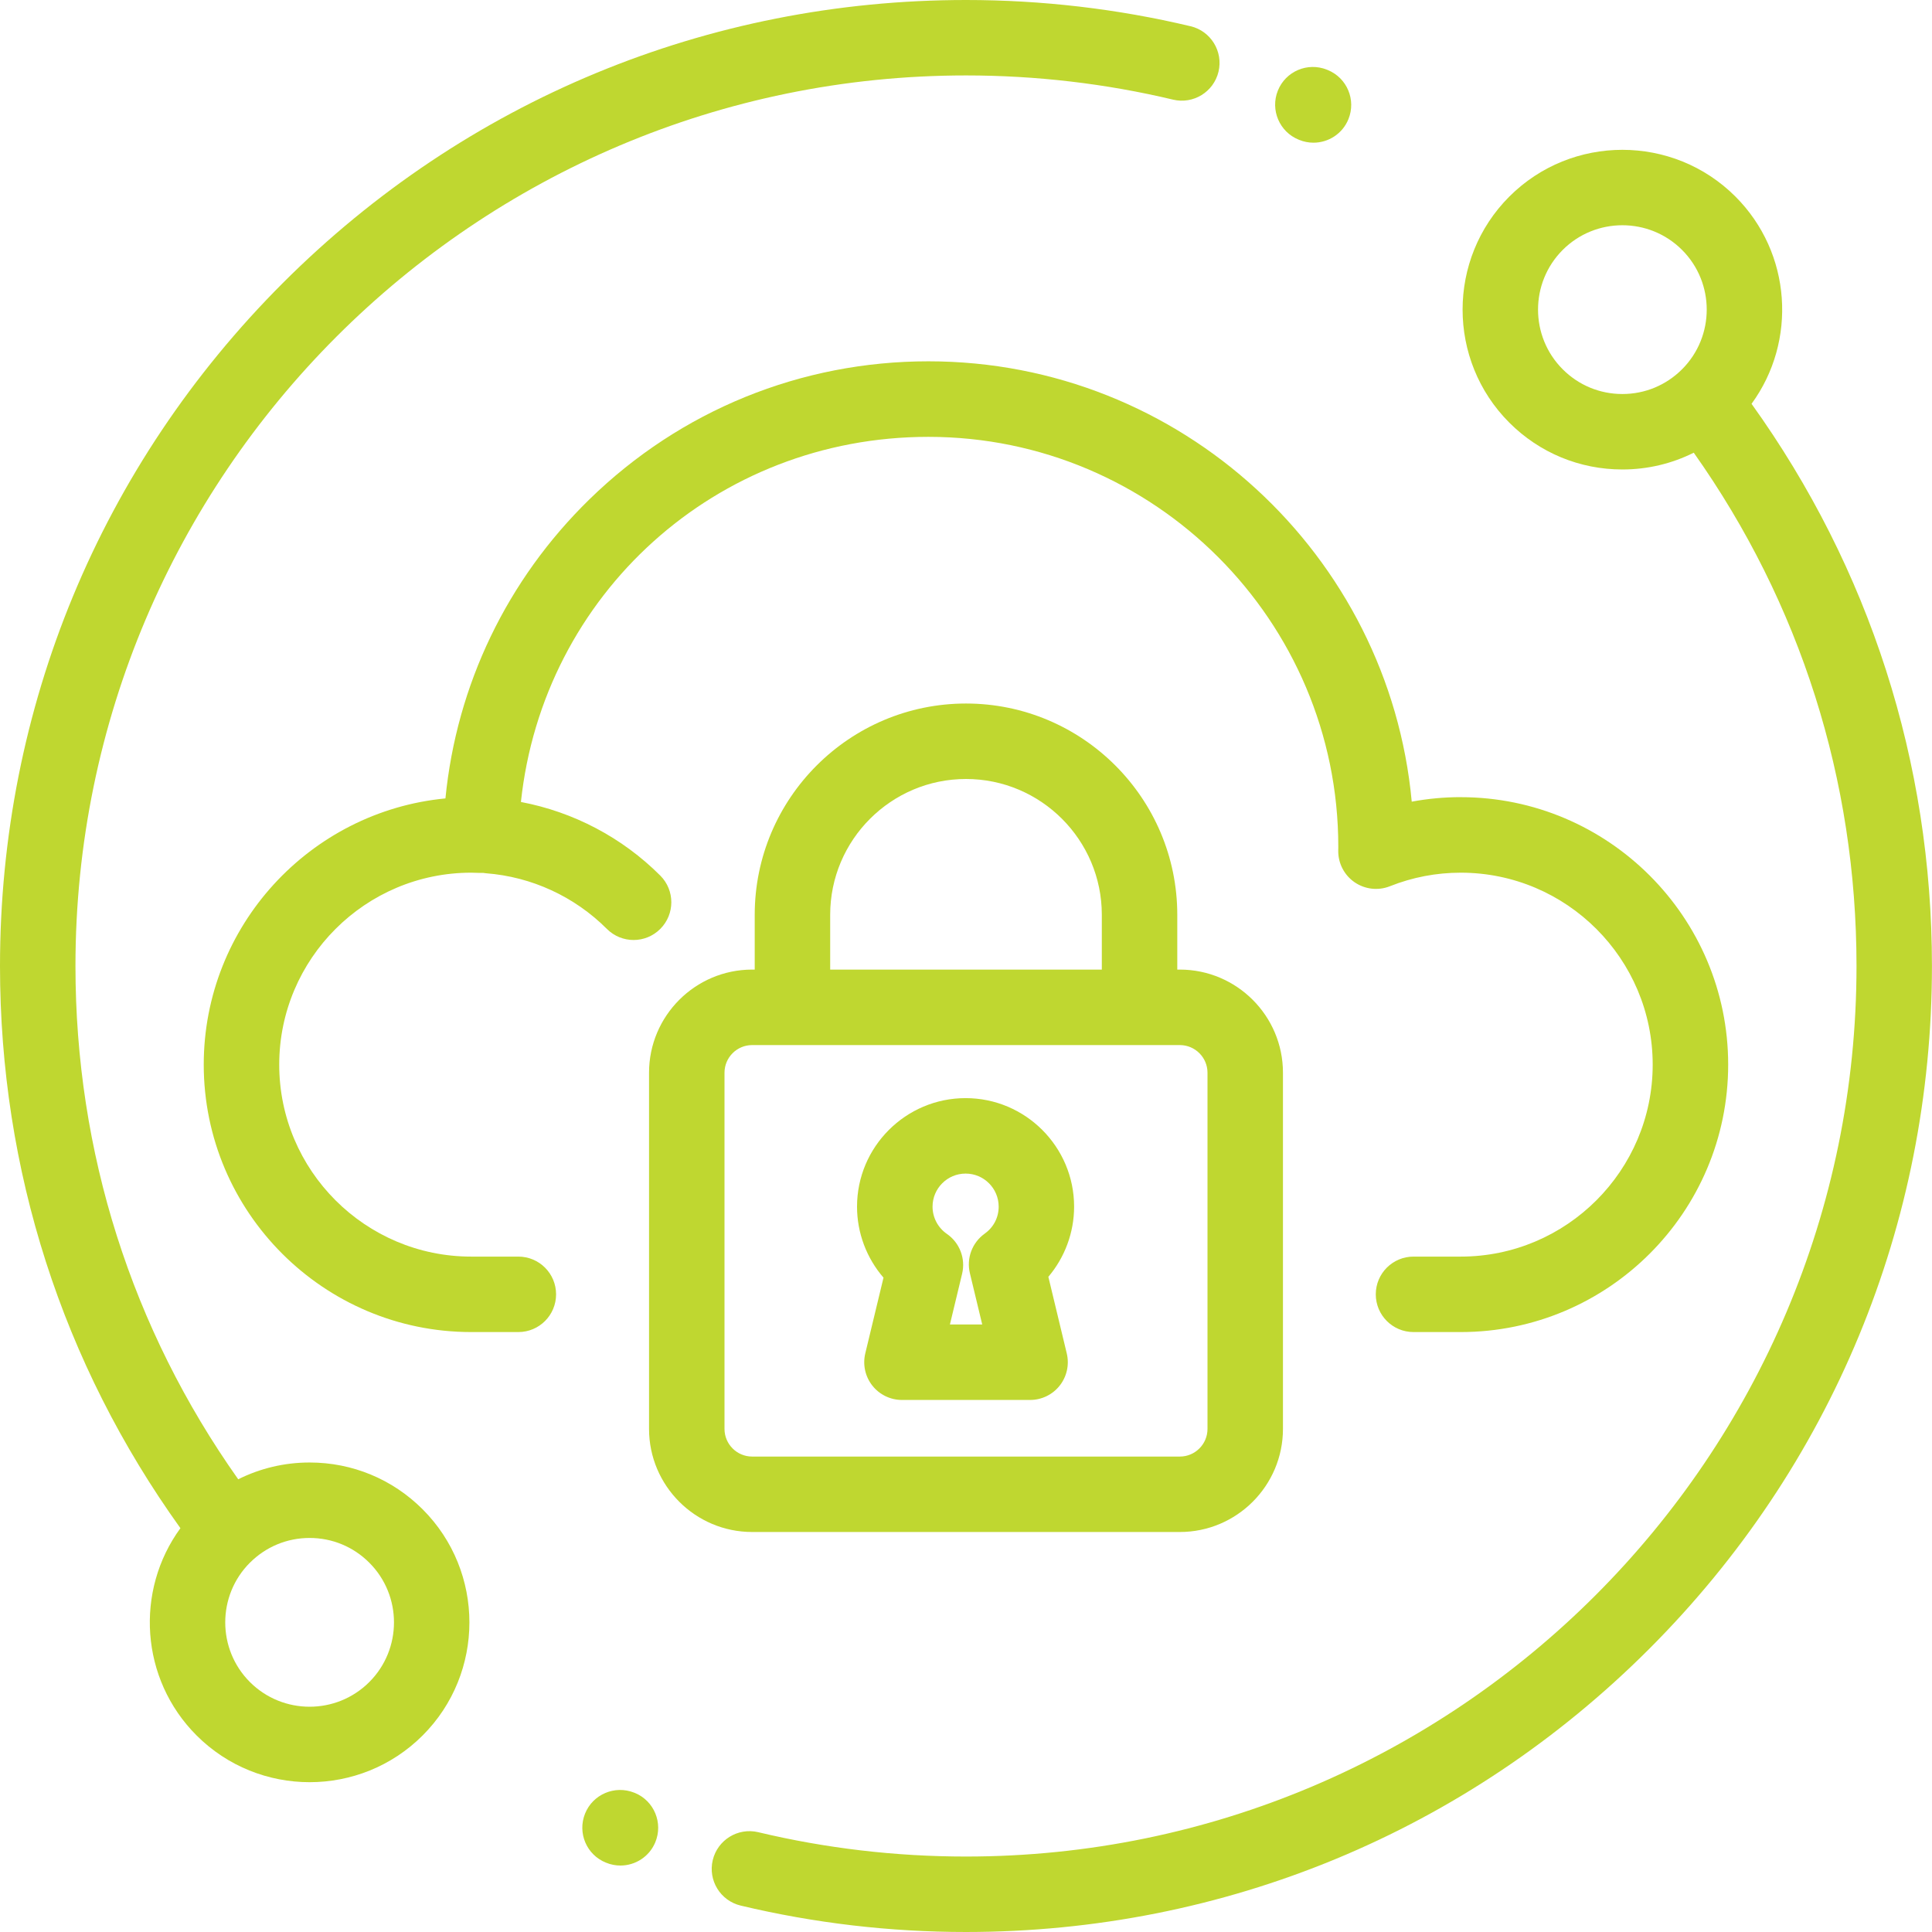 <svg fill="none" height="70" viewBox="0 0 70 70" width="70" xmlns="http://www.w3.org/2000/svg"><g fill="#bfd730"><path d="m43.136.951c-2.65-.631-5.387-.951-8.136-.951-9.349 0-18.138 3.641-24.749 10.251-6.611 6.611-10.251 15.4-10.251 24.749 0 7.39 2.258 14.408 6.537 20.369-1.653 2.264-1.458 5.466.585 7.509 1.129 1.129 2.613 1.694 4.096 1.694 1.483 0 2.967-.565 4.096-1.694 2.258-2.259 2.258-5.933 0-8.192-1.094-1.094-2.549-1.697-4.096-1.697-.913 0-1.793.211-2.587.608-3.862-5.456-5.897-11.859-5.897-18.598 0-17.791 14.474-32.266 32.266-32.266 2.535 0 5.06.295 7.502.877.734.175 1.472-.279 1.647-1.013.175-.735-.279-1.472-1.013-1.647zm-34.08 55.668c.578-.578 1.346-.896 2.162-.896.817 0 1.585.318 2.162.896 1.193 1.192 1.193 3.133 0 4.325-1.193 1.192-3.132 1.192-4.325 0-1.192-1.192-1.192-3.133 0-4.325z"/><path d="m63.463 14.63c1.653-2.264 1.458-5.465-.585-7.508-2.259-2.258-5.933-2.258-8.192 0-2.258 2.259-2.258 5.933 0 8.192 1.094 1.094 2.549 1.696 4.096 1.696.913 0 1.793-.211 2.586-.608 3.861 5.457 5.897 11.863 5.897 18.598 0 17.791-14.474 32.266-32.266 32.266-2.544 0-5.077-.297-7.527-.882-.734-.175-1.472.278-1.648 1.012-.175.734.278 1.472 1.012 1.647 2.658.635 5.404.957 8.162.957 9.349 0 18.138-3.641 24.749-10.251 6.611-6.611 10.251-15.4 10.251-24.749 0-7.385-2.258-14.407-6.537-20.37zm-2.519-1.25c-.578.578-1.346.896-2.162.896-.817 0-1.585-.318-2.162-.896-1.192-1.192-1.192-3.132 0-4.325.596-.596 1.379-.894 2.162-.894.783 0 1.566.298 2.162.894 1.192 1.192 1.192 3.133 0 4.325z"/><path d="m23.006 64.963c-.006-.002-.022-.009-.028-.011-.701-.28-1.501.059-1.781.76-.281.701.057 1.495.758 1.775.172.072.35.105.525.105.535 0 1.044-.317 1.262-.842.29-.697-.039-1.498-.736-1.788z"/><path d="m48.107 2.537-.03-.012c-.701-.281-1.497.058-1.778.759-.281.701.059 1.497.759 1.778l.014.006c.169.069.345.102.517.102.539 0 1.05-.32 1.266-.85.286-.699-.049-1.497-.748-1.783z"/><path d="m52.927 28.882c-.6 0-1.194.055-1.777.164-.826-8.935-8.364-15.955-17.511-15.955-4.618 0-8.981 1.777-12.285 5.003-2.986 2.916-4.81 6.723-5.215 10.834-4.907.471-8.757 4.617-8.757 9.645 0 5.343 4.347 9.69 9.69 9.69h1.709c.755 0 1.367-.612 1.367-1.367s-.612-1.367-1.367-1.367h-1.709c-3.835 0-6.955-3.12-6.955-6.955s3.12-6.955 6.955-6.955c.099 0 .198.004.296.008.045.002.089.002.133-.001.036.006.072.011.108.014 1.652.127 3.207.843 4.38 2.017.267.267.617.401.967.401.35 0 .7-.134.967-.401.534-.534.534-1.4 0-1.933-1.382-1.382-3.146-2.306-5.049-2.667.8-7.511 7.063-13.229 14.764-13.229 8.189 0 14.851 6.662 14.851 14.851l-.002.147c-.004.456.218.883.594 1.141.376.257.855.311 1.278.143.82-.326 1.683-.491 2.566-.491 3.835 0 6.955 3.12 6.955 6.955 0 3.835-3.12 6.955-6.955 6.955h-1.711c-.755 0-1.367.612-1.367 1.367s.612 1.367 1.367 1.367h1.711c5.343 0 9.69-4.347 9.69-9.69 0-5.343-4.347-9.69-9.69-9.69z"/><path d="m42.748 35.13h-.093v-1.985c0-4.221-3.434-7.655-7.655-7.655s-7.655 3.434-7.655 7.655v1.985h-.093c-2.06 0-3.736 1.676-3.736 3.736v12.905c0 2.06 1.676 3.736 3.736 3.736h15.496c2.06 0 3.736-1.676 3.736-3.736v-12.905c0-2.06-1.676-3.736-3.736-3.736zm-12.669-1.985c0-2.713 2.208-4.921 4.921-4.921s4.921 2.208 4.921 4.921v1.985h-9.842zm13.671 18.627c0 .553-.45 1.002-1.002 1.002h-15.496c-.552 0-1.002-.45-1.002-1.002v-12.905c0-.553.45-1.002 1.002-1.002h15.496c.552 0 1.002.45 1.002 1.002z"/><path d="m37.984 46.261c.595-.703.933-1.603.933-2.542 0-2.168-1.764-3.932-3.932-3.932-2.168 0-3.933 1.764-3.933 3.932 0 .955.348 1.866.959 2.573l-.66 2.744c-.098.407-.004.837.255 1.166.259.329.655.521 1.074.521h4.642c.419 0 .815-.192 1.074-.521.259-.329.353-.759.255-1.166zm-2.306-1.564c-.455.324-.668.891-.537 1.434l.447 1.858h-1.171l.442-1.838c.132-.549-.087-1.124-.552-1.445-.325-.225-.519-.593-.519-.987 0-.661.537-1.198 1.198-1.198s1.198.537 1.198 1.198c0 .392-.184.749-.506.977z"/></g></svg>